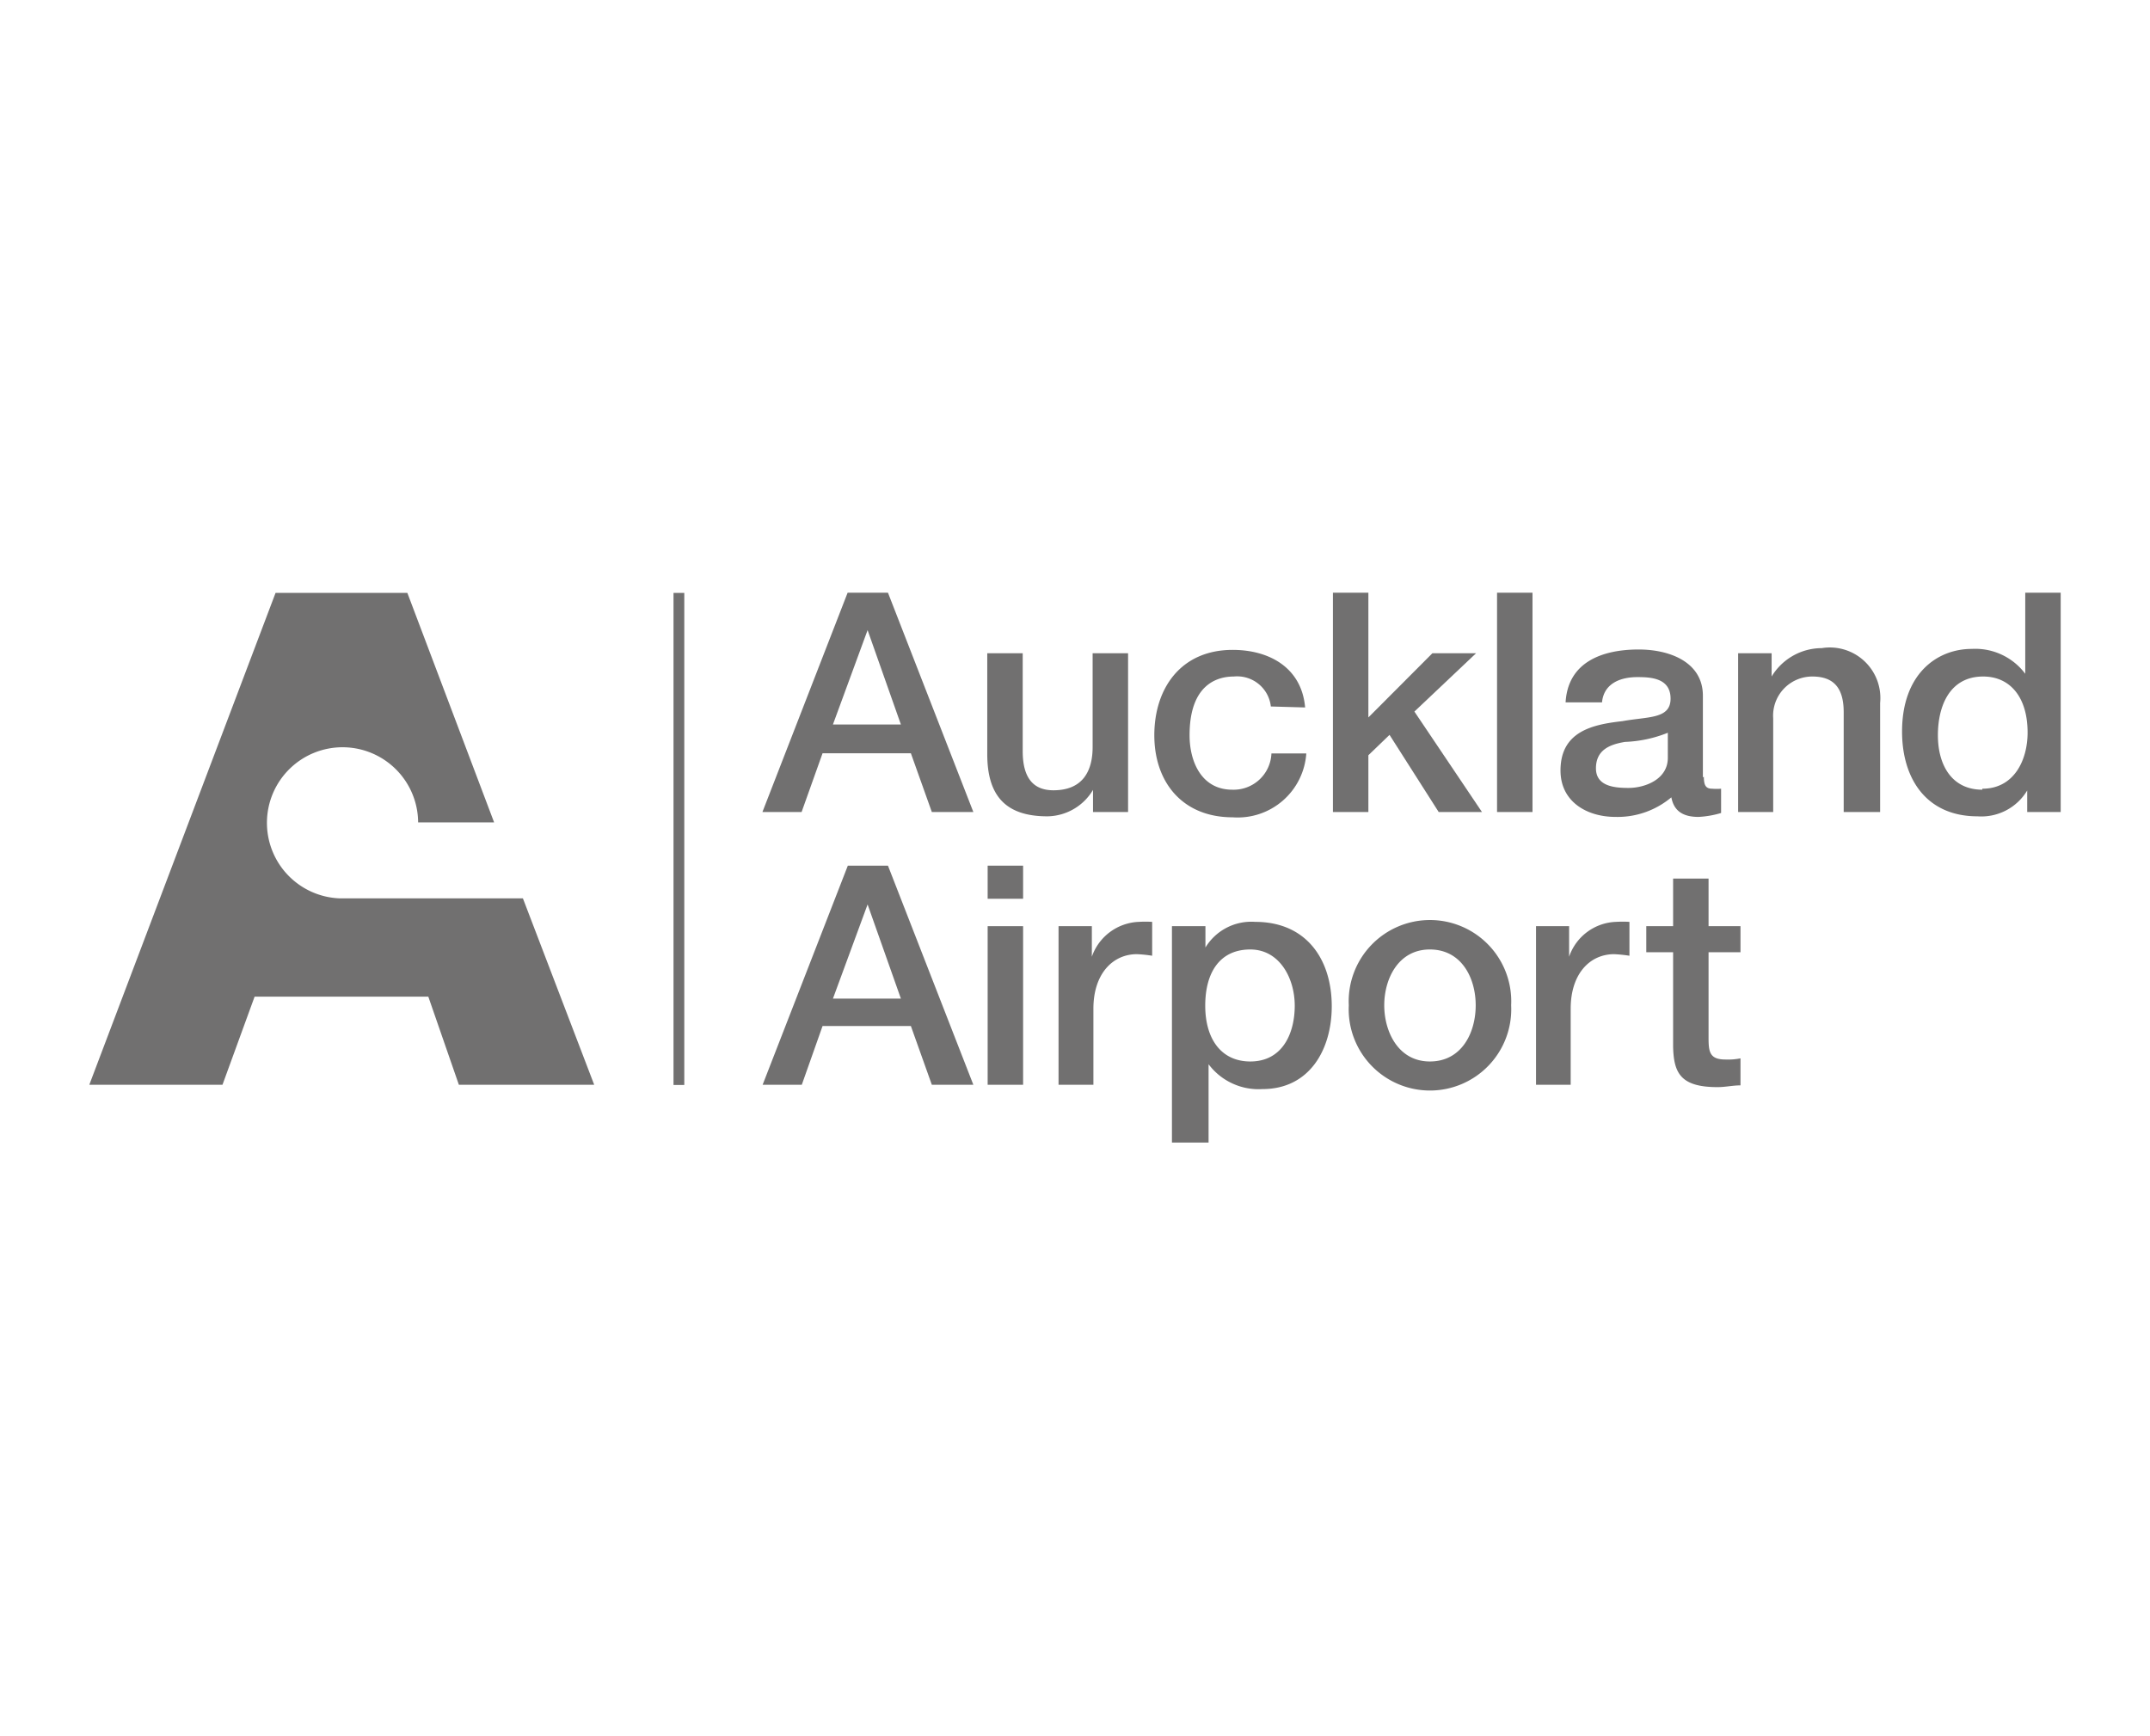 <svg id="Layer_1" data-name="Layer 1" xmlns="http://www.w3.org/2000/svg" viewBox="0 0 109.78 88.67"><defs><style>.cls-1{fill:#717070;}</style></defs><path class="cls-1" d="M25.23,42,20.8,30.28H14.07L4.56,55.4h6.8L13,50.9h8.87l1.56,4.5h6.91L26.7,45.88H17.35a3.86,3.86,0,1,1,4-3.88Z"/><polygon class="cls-1" points="34.39 55.41 34.94 55.41 34.94 30.28 34.39 30.28 34.39 55.41 34.39 55.41"/><path class="cls-1" d="M43.23,30.27h2.11l4.36,11.2H47.58l-1.07-3H42l-1.07,3h-2l4.35-11.2ZM42.53,37H46l-1.7-4.82h0L42.53,37Z"/><path class="cls-1" d="M57.59,41.47H55.81V40.34h0a2.75,2.75,0,0,1-2.33,1.35c-2.15,0-3.07-1.07-3.07-3.18V33.36h1.81v5c0,1.43.59,2,1.57,2,1.51,0,2-1,2-2.21V33.36h1.81v8.11Z"/><path class="cls-1" d="M64.89,36.08A1.73,1.73,0,0,0,63,34.55c-.94,0-2.26.49-2.26,3,0,1.35.61,2.78,2.18,2.78a1.93,1.93,0,0,0,2-1.85H66.7a3.51,3.51,0,0,1-3.76,3.26c-2.57,0-4-1.8-4-4.19s1.35-4.36,4-4.36c1.91,0,3.53.94,3.7,2.94Z"/><polygon class="cls-1" points="68.06 30.27 69.87 30.27 69.87 36.64 73.14 33.36 75.37 33.36 72.22 36.34 75.67 41.47 73.46 41.47 70.95 37.53 69.87 38.57 69.87 41.47 68.06 41.47 68.06 30.27 68.06 30.27"/><polygon class="cls-1" points="76.44 30.27 78.25 30.27 78.25 41.47 76.44 41.47 76.44 30.27 76.44 30.27"/><path class="cls-1" d="M87,39.67c0,.44.1.61.43.61a2.71,2.71,0,0,0,.45,0v1.24a4.86,4.86,0,0,1-1.15.2c-.73,0-1.25-.25-1.39-1a4.27,4.27,0,0,1-2.85,1c-1.47,0-2.81-.78-2.81-2.37,0-2,1.64-2.35,3.16-2.52,1.31-.24,2.46-.1,2.46-1.15s-1-1.1-1.69-1.1c-1,0-1.73.41-1.81,1.29H79.94c.12-2.09,1.92-2.7,3.73-2.7,1.6,0,3.28.65,3.28,2.36v4.17Zm-1.81-2.26a6.5,6.5,0,0,1-2.22.48c-.78.13-1.48.41-1.48,1.35s1,1,1.67,1c.79,0,2-.41,2-1.54V37.41Z"/><path class="cls-1" d="M88.75,33.36h1.71v1.19l0,0a3,3,0,0,1,2.56-1.45A2.58,2.58,0,0,1,96,35.9v5.57H94.14v-5.1c0-1.27-.54-1.82-1.6-1.82a2,2,0,0,0-2,2.14v4.78H88.75V33.36Z"/><path class="cls-1" d="M105.22,41.47h-1.71v-1.1h0a2.73,2.73,0,0,1-2.54,1.32c-2.59,0-3.85-1.9-3.85-4.33,0-2.93,1.77-4.22,3.56-4.22a3.19,3.19,0,0,1,2.73,1.27h0V30.27h1.81v11.2Zm-4-1.19c1.62,0,2.31-1.46,2.31-2.87,0-1.79-.88-2.86-2.27-2.86-1.7,0-2.31,1.49-2.31,3s.7,2.78,2.27,2.78"/><path class="cls-1" d="M43.23,44.21h2.11L49.7,55.4H47.58l-1.07-3H42l-1.06,3h-2l4.35-11.19ZM42.53,51H46l-1.7-4.81h0L42.53,51Z"/><path class="cls-1" d="M50.43,44.21h1.81V45.9H50.43V44.21Zm0,3.09h1.81v8.1H50.43V47.3Z"/><path class="cls-1" d="M54.05,47.3h1.7v1.56h0a2.65,2.65,0,0,1,2.4-1.78,5.81,5.81,0,0,1,.68,0v1.73a6.65,6.65,0,0,0-.78-.08c-1.23,0-2.22,1-2.22,2.78V55.4H54.05V47.3Z"/><path class="cls-1" d="M59.84,47.3h1.71v1.09h0a2.74,2.74,0,0,1,2.54-1.31C66.71,47.08,68,49,68,51.39c0,2.18-1.11,4.23-3.54,4.23a3.19,3.19,0,0,1-2.75-1.27h0v4H59.84V47.3Zm4,1.19c-1.53,0-2.3,1.14-2.3,2.87s.84,2.85,2.3,2.85c1.65,0,2.27-1.44,2.27-2.85s-.78-2.87-2.27-2.87"/><path class="cls-1" d="M68.87,51.34a4.15,4.15,0,1,1,8.29,0,4.15,4.15,0,1,1-8.29,0m6.48,0c0-1.39-.72-2.85-2.34-2.85S70.68,50,70.68,51.34s.71,2.87,2.33,2.87,2.34-1.46,2.34-2.87"/><path class="cls-1" d="M78.43,47.3h1.69v1.56h0a2.63,2.63,0,0,1,2.39-1.78,5.86,5.86,0,0,1,.69,0v1.73a7.11,7.11,0,0,0-.78-.08c-1.24,0-2.22,1-2.22,2.78V55.4H78.43V47.3Z"/><path class="cls-1" d="M84.06,47.3h1.37V44.87h1.81V47.3h1.63v1.33H87.24V53c0,.73.06,1.11.87,1.11a3.21,3.21,0,0,0,.76-.06v1.38c-.39,0-.77.09-1.17.09-1.89,0-2.24-.72-2.27-2.07V48.63H84.06V47.3Z"/></svg>